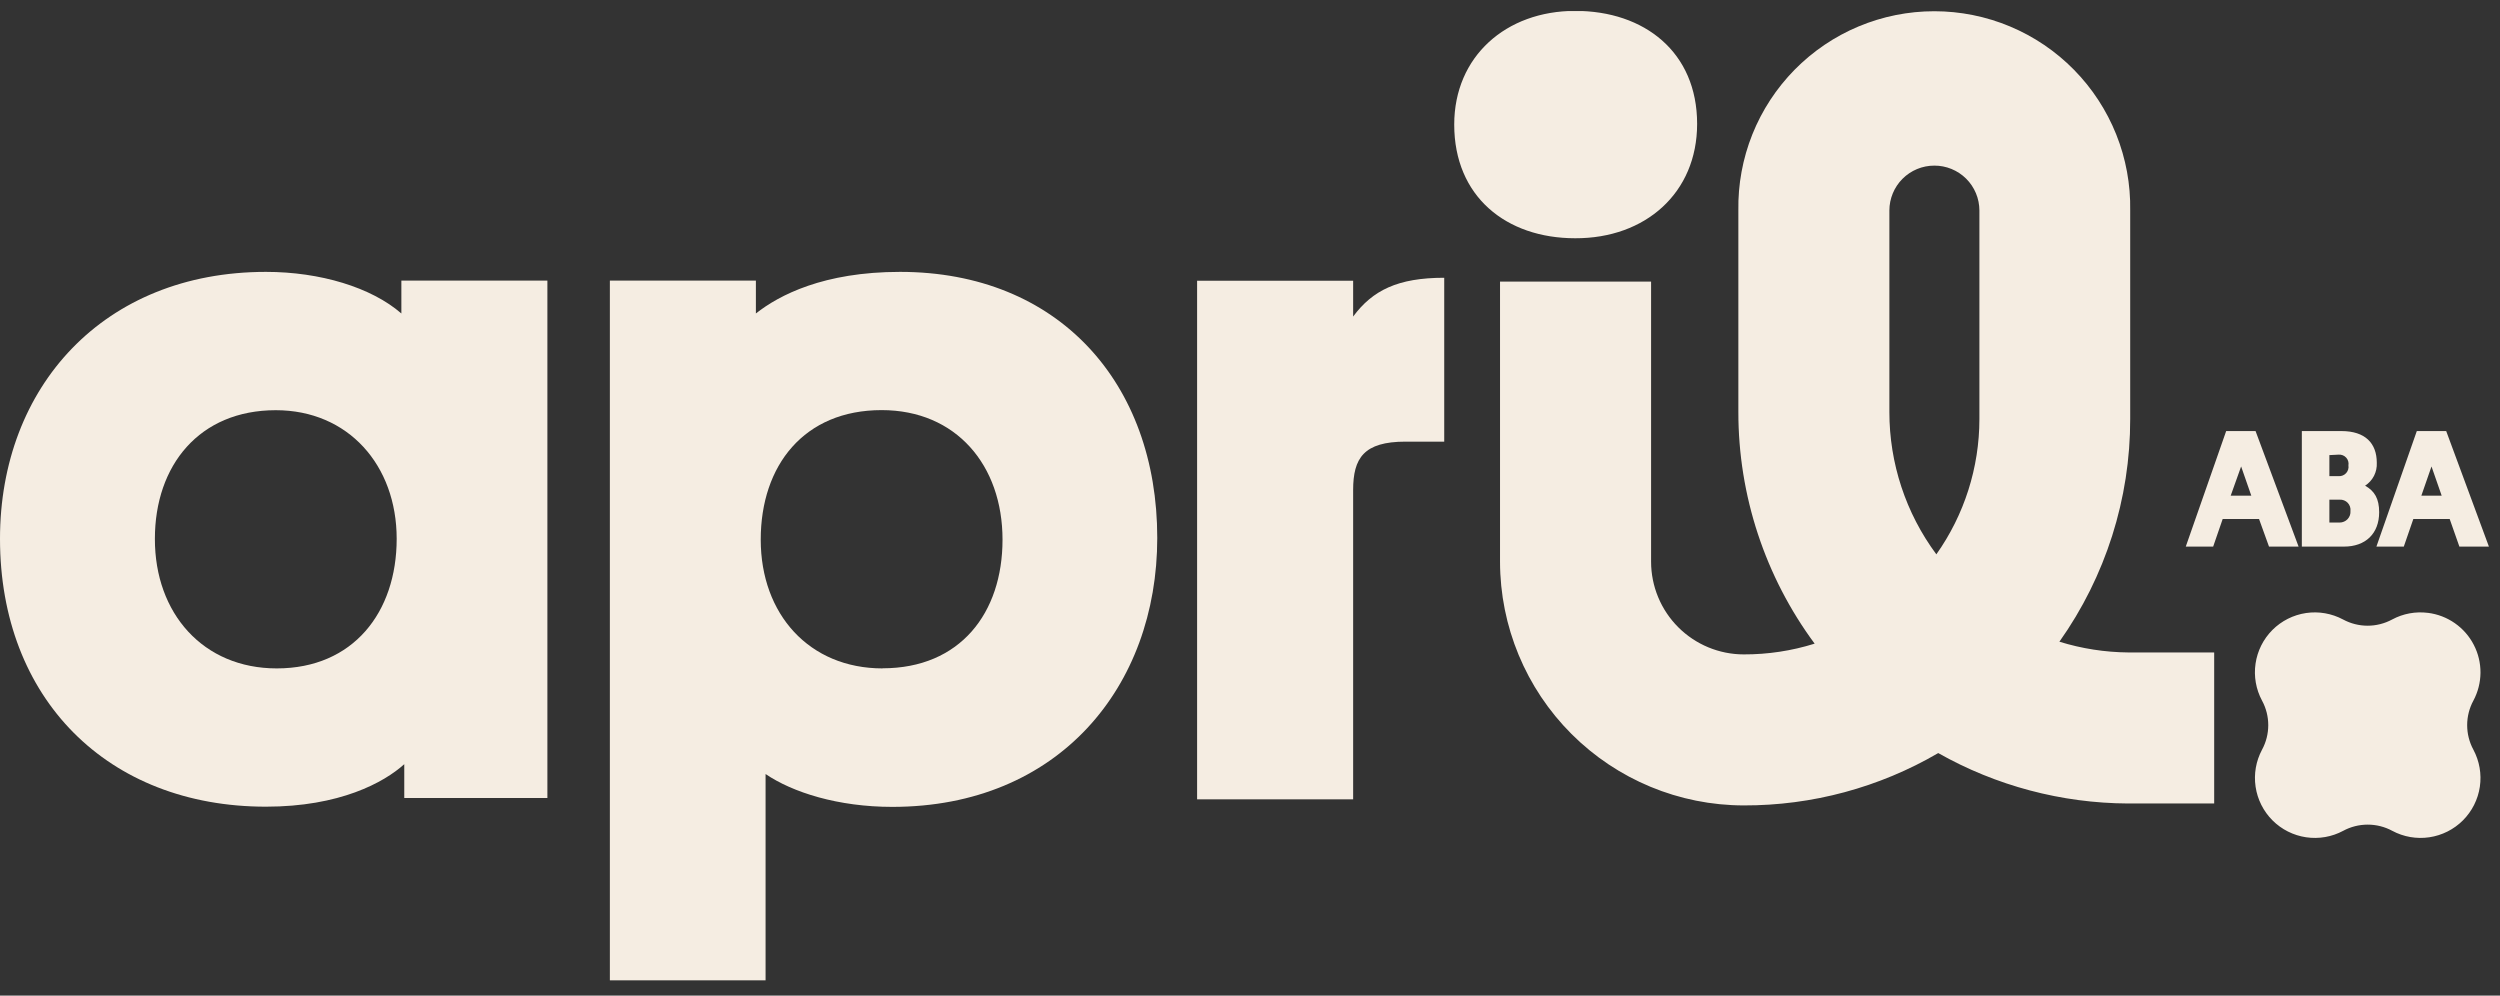 <svg width="113" height="45" viewBox="0 0 113 45" fill="none" xmlns="http://www.w3.org/2000/svg">
<rect x="0" y="0" width="113" height="45" fill="#333333" stroke="none"/>
<g clip-path="url(#clip0_2001_336)">
<path d="M18.273 34.541C17.354 35.37 15.355 36.462 12.021 36.462C4.852 36.462 0 31.566 0 24.354C0 17.491 4.679 12.289 12.021 12.289C14.47 12.289 16.787 12.989 18.142 14.169V12.683H24.742V36.07H18.273V34.541ZM12.509 30.212C15.963 30.212 17.93 27.678 17.93 24.354C17.93 21.029 15.741 18.541 12.466 18.541C9.012 18.541 7.001 21.032 7.001 24.354C6.994 27.722 9.18 30.212 12.509 30.212Z" fill="#F5EDE2"/>
<path d="M34.604 44.312H27.566V12.683H34.166V14.169C35.217 13.34 37.228 12.289 40.681 12.289C47.848 12.289 52.308 17.316 52.308 24.312C52.308 31.044 47.848 36.471 40.331 36.471C37.882 36.471 35.827 35.817 34.604 34.986V44.312ZM39.894 30.207C43.391 30.207 45.314 27.717 45.314 24.392C45.314 21.027 43.215 18.537 39.85 18.537C36.353 18.537 34.385 21.027 34.385 24.392C34.385 27.758 36.572 30.212 39.894 30.212V30.207Z" fill="#F5EDE2"/>
<path d="M109.747 27.702C109.188 27.63 108.621 27.734 108.125 28.001C107.784 28.185 107.403 28.282 107.016 28.282C106.629 28.282 106.247 28.185 105.907 28.001C105.394 27.727 104.807 27.624 104.232 27.709C103.657 27.795 103.124 28.063 102.713 28.474C102.302 28.886 102.035 29.419 101.951 29.994C101.866 30.569 101.969 31.156 102.244 31.668C102.429 32.009 102.525 32.39 102.525 32.777C102.525 33.164 102.429 33.546 102.244 33.886C101.97 34.399 101.867 34.986 101.953 35.562C102.038 36.137 102.306 36.67 102.717 37.081C103.128 37.492 103.661 37.76 104.236 37.845C104.812 37.93 105.399 37.828 105.912 37.553C106.252 37.369 106.633 37.273 107.021 37.273C107.408 37.273 107.789 37.369 108.13 37.553C108.642 37.828 109.23 37.93 109.805 37.845C110.38 37.76 110.913 37.492 111.324 37.081C111.736 36.67 112.004 36.137 112.089 35.562C112.174 34.986 112.071 34.399 111.797 33.886C111.612 33.546 111.516 33.164 111.516 32.777C111.516 32.39 111.612 32.009 111.797 31.668C112.004 31.281 112.114 30.849 112.118 30.41C112.121 29.971 112.018 29.538 111.816 29.148C111.615 28.757 111.322 28.422 110.962 28.17C110.603 27.918 110.187 27.758 109.752 27.702H109.747Z" fill="#F5EDE2"/>
<path d="M65.279 19.962H63.528C61.643 19.962 61.162 20.706 61.162 22.151V36.129H54.109V12.688H61.162V14.308C62.037 13.126 63.175 12.555 65.279 12.555V19.962Z" fill="#F5EDE2"/>
<path d="M76.71 5.599C76.71 2.353 74.325 0.492 71.2 0.492C68.075 0.492 65.731 2.547 65.731 5.631C65.731 8.88 68.075 10.769 71.2 10.769C74.368 10.779 76.71 8.724 76.71 5.599Z" fill="#F5EDE2"/>
<path d="M78.817 36.405C75.896 36.402 73.096 35.24 71.031 33.175C68.966 31.11 67.804 28.31 67.801 25.389V12.729H74.629V25.389C74.63 26.5 75.071 27.565 75.856 28.35C76.642 29.136 77.706 29.578 78.817 29.579C79.904 29.582 80.985 29.418 82.022 29.093C79.78 26.062 78.571 22.391 78.574 18.621V9.511C78.554 8.336 78.769 7.169 79.205 6.077C79.642 4.986 80.291 3.992 81.115 3.154C81.939 2.316 82.922 1.65 84.006 1.196C85.09 0.742 86.254 0.508 87.43 0.508C88.605 0.508 89.769 0.742 90.853 1.196C91.937 1.65 92.92 2.316 93.744 3.154C94.568 3.992 95.217 4.986 95.654 6.077C96.09 7.169 96.305 8.336 96.285 9.511V18.937C96.29 22.544 95.171 26.063 93.085 29.005C94.096 29.319 95.148 29.482 96.207 29.491H100.081V36.318H96.19C93.182 36.304 90.227 35.52 87.608 34.039C84.941 35.596 81.906 36.413 78.817 36.405ZM87.428 7.486C86.89 7.486 86.374 7.701 85.994 8.081C85.614 8.462 85.4 8.978 85.4 9.516V18.619C85.398 20.937 86.142 23.194 87.523 25.056C88.789 23.268 89.468 21.132 89.469 18.942V9.511C89.468 9.244 89.415 8.98 89.312 8.734C89.209 8.487 89.058 8.263 88.869 8.075C88.679 7.887 88.454 7.738 88.207 7.637C87.96 7.536 87.695 7.484 87.428 7.486Z" fill="#F5EDE2"/>
<path d="M102.109 23.46H100.465L100.035 24.706H98.797L100.623 19.484H101.951L103.896 24.706H102.559L102.109 23.46ZM100.827 22.405H101.759L101.299 21.084L100.827 22.405Z" fill="#F5EDE2"/>
<path d="M105.952 24.706H104.043V19.484H105.83C106.91 19.484 107.431 20.036 107.431 20.919C107.441 21.123 107.398 21.325 107.306 21.507C107.213 21.688 107.074 21.842 106.903 21.953C107.333 22.196 107.538 22.541 107.538 23.152C107.538 24.124 106.917 24.706 105.952 24.706ZM105.288 20.571V21.522H105.711C105.774 21.526 105.836 21.515 105.894 21.491C105.952 21.467 106.004 21.43 106.046 21.384C106.088 21.337 106.119 21.282 106.137 21.221C106.155 21.161 106.159 21.098 106.149 21.036C106.16 20.974 106.156 20.91 106.139 20.849C106.122 20.789 106.091 20.733 106.048 20.686C106.006 20.639 105.954 20.603 105.896 20.579C105.837 20.555 105.774 20.545 105.711 20.549L105.288 20.571ZM105.288 22.585V23.619H105.755C105.822 23.619 105.888 23.605 105.949 23.578C106.011 23.552 106.066 23.513 106.112 23.464C106.157 23.415 106.192 23.358 106.215 23.295C106.237 23.232 106.246 23.165 106.241 23.098C106.249 23.031 106.242 22.963 106.22 22.9C106.199 22.836 106.164 22.777 106.118 22.728C106.071 22.68 106.015 22.641 105.952 22.617C105.89 22.592 105.822 22.581 105.755 22.585H105.288Z" fill="#F5EDE2"/>
<path d="M110.726 23.46H109.082L108.652 24.706H107.414L109.24 19.484H110.568L112.499 24.706H111.164L110.726 23.46ZM109.445 22.405H110.364L109.904 21.084L109.445 22.405Z" fill="#F5EDE2"/>
</g>
<defs>
<clipPath id="clip0_2001_336">
<rect width="112.5" height="43.812" fill="white" transform="translate(0 0.5)"/>
</clipPath>
</defs>
</svg>
